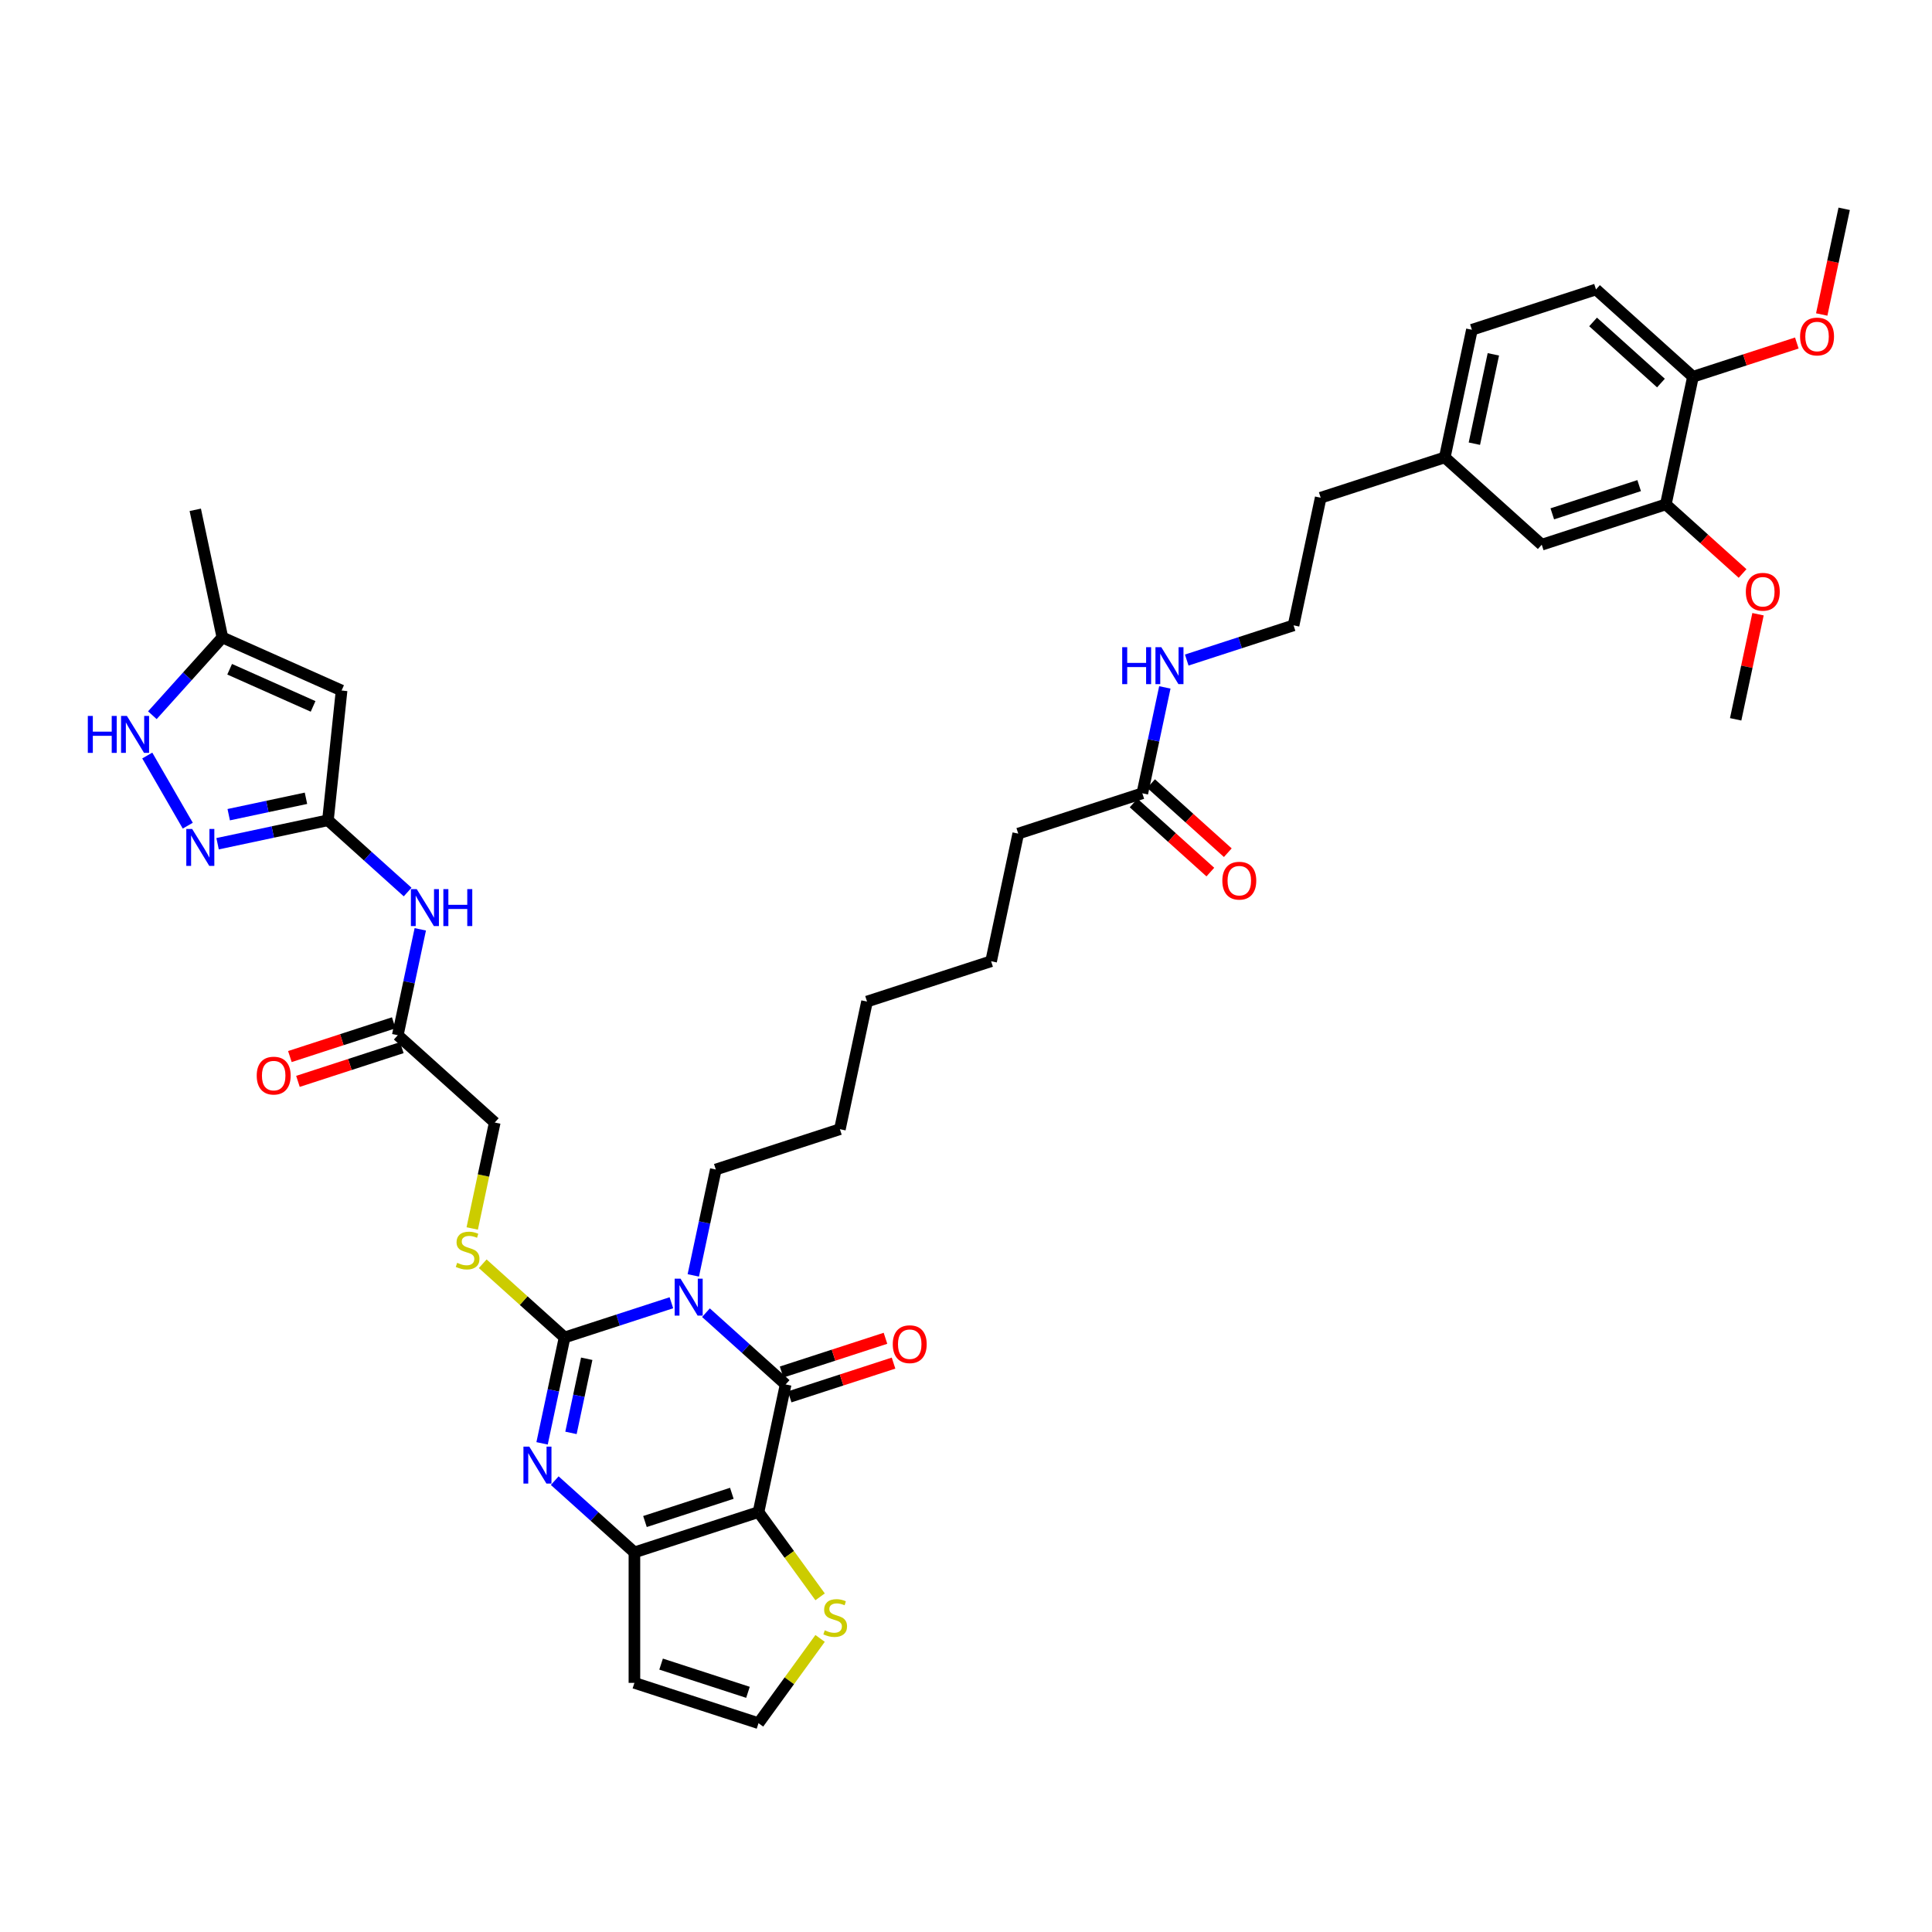 <?xml version='1.0' encoding='iso-8859-1'?>
<svg version='1.1' baseProfile='full'
              xmlns='http://www.w3.org/2000/svg'
                      xmlns:rdkit='http://www.rdkit.org/xml'
                      xmlns:xlink='http://www.w3.org/1999/xlink'
                  xml:space='preserve'
width='1000px' height='1000px' viewBox='0 0 1000 1000'>
<!-- END OF HEADER -->
<rect style='opacity:1.0;fill:#FFFFFF;stroke:none' width='1000' height='1000' x='0' y='0'> </rect>
<path class='bond-1' d='M 347.515,674.301 L 319.871,683.283' style='fill:none;fill-rule:evenodd;stroke:#0000FF;stroke-width:6px;stroke-linecap:butt;stroke-linejoin:miter;stroke-opacity:1' />
<path class='bond-1' d='M 319.871,683.283 L 292.226,692.265' style='fill:none;fill-rule:evenodd;stroke:#000000;stroke-width:6px;stroke-linecap:butt;stroke-linejoin:miter;stroke-opacity:1' />
<path class='bond-2' d='M 365.398,679.446 L 386.022,698.016' style='fill:none;fill-rule:evenodd;stroke:#0000FF;stroke-width:6px;stroke-linecap:butt;stroke-linejoin:miter;stroke-opacity:1' />
<path class='bond-2' d='M 386.022,698.016 L 406.645,716.585' style='fill:none;fill-rule:evenodd;stroke:#000000;stroke-width:6px;stroke-linecap:butt;stroke-linejoin:miter;stroke-opacity:1' />
<path class='bond-23' d='M 358.848,660.144 L 364.673,632.74' style='fill:none;fill-rule:evenodd;stroke:#0000FF;stroke-width:6px;stroke-linecap:butt;stroke-linejoin:miter;stroke-opacity:1' />
<path class='bond-23' d='M 364.673,632.74 L 370.498,605.336' style='fill:none;fill-rule:evenodd;stroke:#000000;stroke-width:6px;stroke-linecap:butt;stroke-linejoin:miter;stroke-opacity:1' />
<path class='bond-0' d='M 392.604,782.645 L 406.645,716.585' style='fill:none;fill-rule:evenodd;stroke:#000000;stroke-width:6px;stroke-linecap:butt;stroke-linejoin:miter;stroke-opacity:1' />
<path class='bond-4' d='M 392.604,782.645 L 328.374,803.515' style='fill:none;fill-rule:evenodd;stroke:#000000;stroke-width:6px;stroke-linecap:butt;stroke-linejoin:miter;stroke-opacity:1' />
<path class='bond-4' d='M 378.795,772.929 L 333.834,787.538' style='fill:none;fill-rule:evenodd;stroke:#000000;stroke-width:6px;stroke-linecap:butt;stroke-linejoin:miter;stroke-opacity:1' />
<path class='bond-9' d='M 392.604,782.645 L 408.542,804.582' style='fill:none;fill-rule:evenodd;stroke:#000000;stroke-width:6px;stroke-linecap:butt;stroke-linejoin:miter;stroke-opacity:1' />
<path class='bond-9' d='M 408.542,804.582 L 424.479,826.518' style='fill:none;fill-rule:evenodd;stroke:#CCCC00;stroke-width:6px;stroke-linecap:butt;stroke-linejoin:miter;stroke-opacity:1' />
<path class='bond-3' d='M 292.226,692.265 L 286.401,719.669' style='fill:none;fill-rule:evenodd;stroke:#000000;stroke-width:6px;stroke-linecap:butt;stroke-linejoin:miter;stroke-opacity:1' />
<path class='bond-3' d='M 286.401,719.669 L 280.577,747.073' style='fill:none;fill-rule:evenodd;stroke:#0000FF;stroke-width:6px;stroke-linecap:butt;stroke-linejoin:miter;stroke-opacity:1' />
<path class='bond-3' d='M 303.691,703.294 L 299.613,722.477' style='fill:none;fill-rule:evenodd;stroke:#000000;stroke-width:6px;stroke-linecap:butt;stroke-linejoin:miter;stroke-opacity:1' />
<path class='bond-3' d='M 299.613,722.477 L 295.536,741.66' style='fill:none;fill-rule:evenodd;stroke:#0000FF;stroke-width:6px;stroke-linecap:butt;stroke-linejoin:miter;stroke-opacity:1' />
<path class='bond-11' d='M 292.226,692.265 L 271.042,673.191' style='fill:none;fill-rule:evenodd;stroke:#000000;stroke-width:6px;stroke-linecap:butt;stroke-linejoin:miter;stroke-opacity:1' />
<path class='bond-11' d='M 271.042,673.191 L 249.858,654.117' style='fill:none;fill-rule:evenodd;stroke:#CCCC00;stroke-width:6px;stroke-linecap:butt;stroke-linejoin:miter;stroke-opacity:1' />
<path class='bond-16' d='M 408.732,723.008 L 435.613,714.274' style='fill:none;fill-rule:evenodd;stroke:#000000;stroke-width:6px;stroke-linecap:butt;stroke-linejoin:miter;stroke-opacity:1' />
<path class='bond-16' d='M 435.613,714.274 L 462.494,705.54' style='fill:none;fill-rule:evenodd;stroke:#FF0000;stroke-width:6px;stroke-linecap:butt;stroke-linejoin:miter;stroke-opacity:1' />
<path class='bond-16' d='M 404.558,710.162 L 431.439,701.428' style='fill:none;fill-rule:evenodd;stroke:#000000;stroke-width:6px;stroke-linecap:butt;stroke-linejoin:miter;stroke-opacity:1' />
<path class='bond-16' d='M 431.439,701.428 L 458.32,692.694' style='fill:none;fill-rule:evenodd;stroke:#FF0000;stroke-width:6px;stroke-linecap:butt;stroke-linejoin:miter;stroke-opacity:1' />
<path class='bond-40' d='M 287.127,766.376 L 307.75,784.945' style='fill:none;fill-rule:evenodd;stroke:#0000FF;stroke-width:6px;stroke-linecap:butt;stroke-linejoin:miter;stroke-opacity:1' />
<path class='bond-40' d='M 307.75,784.945 L 328.374,803.515' style='fill:none;fill-rule:evenodd;stroke:#000000;stroke-width:6px;stroke-linecap:butt;stroke-linejoin:miter;stroke-opacity:1' />
<path class='bond-12' d='M 328.374,803.515 L 328.374,871.05' style='fill:none;fill-rule:evenodd;stroke:#000000;stroke-width:6px;stroke-linecap:butt;stroke-linejoin:miter;stroke-opacity:1' />
<path class='bond-5' d='M 169.743,424.575 L 190.367,443.145' style='fill:none;fill-rule:evenodd;stroke:#000000;stroke-width:6px;stroke-linecap:butt;stroke-linejoin:miter;stroke-opacity:1' />
<path class='bond-5' d='M 190.367,443.145 L 210.99,461.714' style='fill:none;fill-rule:evenodd;stroke:#0000FF;stroke-width:6px;stroke-linecap:butt;stroke-linejoin:miter;stroke-opacity:1' />
<path class='bond-6' d='M 169.743,424.575 L 141.184,430.646' style='fill:none;fill-rule:evenodd;stroke:#000000;stroke-width:6px;stroke-linecap:butt;stroke-linejoin:miter;stroke-opacity:1' />
<path class='bond-6' d='M 141.184,430.646 L 112.625,436.716' style='fill:none;fill-rule:evenodd;stroke:#0000FF;stroke-width:6px;stroke-linecap:butt;stroke-linejoin:miter;stroke-opacity:1' />
<path class='bond-6' d='M 158.367,413.185 L 138.376,417.434' style='fill:none;fill-rule:evenodd;stroke:#000000;stroke-width:6px;stroke-linecap:butt;stroke-linejoin:miter;stroke-opacity:1' />
<path class='bond-6' d='M 138.376,417.434 L 118.385,421.683' style='fill:none;fill-rule:evenodd;stroke:#0000FF;stroke-width:6px;stroke-linecap:butt;stroke-linejoin:miter;stroke-opacity:1' />
<path class='bond-7' d='M 169.743,424.575 L 176.803,357.41' style='fill:none;fill-rule:evenodd;stroke:#000000;stroke-width:6px;stroke-linecap:butt;stroke-linejoin:miter;stroke-opacity:1' />
<path class='bond-8' d='M 97.188,427.365 L 76.224,391.056' style='fill:none;fill-rule:evenodd;stroke:#0000FF;stroke-width:6px;stroke-linecap:butt;stroke-linejoin:miter;stroke-opacity:1' />
<path class='bond-13' d='M 176.803,357.41 L 115.106,329.941' style='fill:none;fill-rule:evenodd;stroke:#000000;stroke-width:6px;stroke-linecap:butt;stroke-linejoin:miter;stroke-opacity:1' />
<path class='bond-13' d='M 162.054,365.629 L 118.867,346.4' style='fill:none;fill-rule:evenodd;stroke:#000000;stroke-width:6px;stroke-linecap:butt;stroke-linejoin:miter;stroke-opacity:1' />
<path class='bond-42' d='M 78.858,370.199 L 96.982,350.07' style='fill:none;fill-rule:evenodd;stroke:#0000FF;stroke-width:6px;stroke-linecap:butt;stroke-linejoin:miter;stroke-opacity:1' />
<path class='bond-42' d='M 96.982,350.07 L 115.106,329.941' style='fill:none;fill-rule:evenodd;stroke:#000000;stroke-width:6px;stroke-linecap:butt;stroke-linejoin:miter;stroke-opacity:1' />
<path class='bond-15' d='M 424.479,848.046 L 408.542,869.983' style='fill:none;fill-rule:evenodd;stroke:#CCCC00;stroke-width:6px;stroke-linecap:butt;stroke-linejoin:miter;stroke-opacity:1' />
<path class='bond-15' d='M 408.542,869.983 L 392.604,891.92' style='fill:none;fill-rule:evenodd;stroke:#000000;stroke-width:6px;stroke-linecap:butt;stroke-linejoin:miter;stroke-opacity:1' />
<path class='bond-10' d='M 217.54,481.017 L 211.715,508.421' style='fill:none;fill-rule:evenodd;stroke:#0000FF;stroke-width:6px;stroke-linecap:butt;stroke-linejoin:miter;stroke-opacity:1' />
<path class='bond-10' d='M 211.715,508.421 L 205.891,535.825' style='fill:none;fill-rule:evenodd;stroke:#000000;stroke-width:6px;stroke-linecap:butt;stroke-linejoin:miter;stroke-opacity:1' />
<path class='bond-24' d='M 244.424,635.85 L 250.251,608.433' style='fill:none;fill-rule:evenodd;stroke:#CCCC00;stroke-width:6px;stroke-linecap:butt;stroke-linejoin:miter;stroke-opacity:1' />
<path class='bond-24' d='M 250.251,608.433 L 256.079,581.015' style='fill:none;fill-rule:evenodd;stroke:#000000;stroke-width:6px;stroke-linecap:butt;stroke-linejoin:miter;stroke-opacity:1' />
<path class='bond-41' d='M 328.374,871.05 L 392.604,891.92' style='fill:none;fill-rule:evenodd;stroke:#000000;stroke-width:6px;stroke-linecap:butt;stroke-linejoin:miter;stroke-opacity:1' />
<path class='bond-41' d='M 342.182,861.334 L 387.143,875.943' style='fill:none;fill-rule:evenodd;stroke:#000000;stroke-width:6px;stroke-linecap:butt;stroke-linejoin:miter;stroke-opacity:1' />
<path class='bond-32' d='M 115.106,329.941 L 101.065,263.881' style='fill:none;fill-rule:evenodd;stroke:#000000;stroke-width:6px;stroke-linecap:butt;stroke-linejoin:miter;stroke-opacity:1' />
<path class='bond-14' d='M 205.891,535.825 L 256.079,581.015' style='fill:none;fill-rule:evenodd;stroke:#000000;stroke-width:6px;stroke-linecap:butt;stroke-linejoin:miter;stroke-opacity:1' />
<path class='bond-21' d='M 203.804,529.402 L 176.923,538.136' style='fill:none;fill-rule:evenodd;stroke:#000000;stroke-width:6px;stroke-linecap:butt;stroke-linejoin:miter;stroke-opacity:1' />
<path class='bond-21' d='M 176.923,538.136 L 150.042,546.87' style='fill:none;fill-rule:evenodd;stroke:#FF0000;stroke-width:6px;stroke-linecap:butt;stroke-linejoin:miter;stroke-opacity:1' />
<path class='bond-21' d='M 207.977,542.248 L 181.096,550.982' style='fill:none;fill-rule:evenodd;stroke:#000000;stroke-width:6px;stroke-linecap:butt;stroke-linejoin:miter;stroke-opacity:1' />
<path class='bond-21' d='M 181.096,550.982 L 154.215,559.716' style='fill:none;fill-rule:evenodd;stroke:#FF0000;stroke-width:6px;stroke-linecap:butt;stroke-linejoin:miter;stroke-opacity:1' />
<path class='bond-17' d='M 862.233,261.069 L 798.003,281.939' style='fill:none;fill-rule:evenodd;stroke:#000000;stroke-width:6px;stroke-linecap:butt;stroke-linejoin:miter;stroke-opacity:1' />
<path class='bond-17' d='M 848.424,251.354 L 803.463,265.962' style='fill:none;fill-rule:evenodd;stroke:#000000;stroke-width:6px;stroke-linecap:butt;stroke-linejoin:miter;stroke-opacity:1' />
<path class='bond-29' d='M 862.233,261.069 L 882.093,278.952' style='fill:none;fill-rule:evenodd;stroke:#000000;stroke-width:6px;stroke-linecap:butt;stroke-linejoin:miter;stroke-opacity:1' />
<path class='bond-29' d='M 882.093,278.952 L 901.953,296.834' style='fill:none;fill-rule:evenodd;stroke:#FF0000;stroke-width:6px;stroke-linecap:butt;stroke-linejoin:miter;stroke-opacity:1' />
<path class='bond-43' d='M 862.233,261.069 L 876.274,195.01' style='fill:none;fill-rule:evenodd;stroke:#000000;stroke-width:6px;stroke-linecap:butt;stroke-linejoin:miter;stroke-opacity:1' />
<path class='bond-18' d='M 591.271,410.607 L 527.041,431.477' style='fill:none;fill-rule:evenodd;stroke:#000000;stroke-width:6px;stroke-linecap:butt;stroke-linejoin:miter;stroke-opacity:1' />
<path class='bond-22' d='M 586.752,415.626 L 606.612,433.509' style='fill:none;fill-rule:evenodd;stroke:#000000;stroke-width:6px;stroke-linecap:butt;stroke-linejoin:miter;stroke-opacity:1' />
<path class='bond-22' d='M 606.612,433.509 L 626.473,451.391' style='fill:none;fill-rule:evenodd;stroke:#FF0000;stroke-width:6px;stroke-linecap:butt;stroke-linejoin:miter;stroke-opacity:1' />
<path class='bond-22' d='M 595.79,405.589 L 615.65,423.471' style='fill:none;fill-rule:evenodd;stroke:#000000;stroke-width:6px;stroke-linecap:butt;stroke-linejoin:miter;stroke-opacity:1' />
<path class='bond-22' d='M 615.65,423.471 L 635.511,441.353' style='fill:none;fill-rule:evenodd;stroke:#FF0000;stroke-width:6px;stroke-linecap:butt;stroke-linejoin:miter;stroke-opacity:1' />
<path class='bond-26' d='M 591.271,410.607 L 597.096,383.203' style='fill:none;fill-rule:evenodd;stroke:#000000;stroke-width:6px;stroke-linecap:butt;stroke-linejoin:miter;stroke-opacity:1' />
<path class='bond-26' d='M 597.096,383.203 L 602.921,355.799' style='fill:none;fill-rule:evenodd;stroke:#0000FF;stroke-width:6px;stroke-linecap:butt;stroke-linejoin:miter;stroke-opacity:1' />
<path class='bond-19' d='M 876.274,195.01 L 826.085,149.82' style='fill:none;fill-rule:evenodd;stroke:#000000;stroke-width:6px;stroke-linecap:butt;stroke-linejoin:miter;stroke-opacity:1' />
<path class='bond-19' d='M 859.708,198.269 L 824.576,166.636' style='fill:none;fill-rule:evenodd;stroke:#000000;stroke-width:6px;stroke-linecap:butt;stroke-linejoin:miter;stroke-opacity:1' />
<path class='bond-30' d='M 876.274,195.01 L 903.155,186.275' style='fill:none;fill-rule:evenodd;stroke:#000000;stroke-width:6px;stroke-linecap:butt;stroke-linejoin:miter;stroke-opacity:1' />
<path class='bond-30' d='M 903.155,186.275 L 930.036,177.541' style='fill:none;fill-rule:evenodd;stroke:#FF0000;stroke-width:6px;stroke-linecap:butt;stroke-linejoin:miter;stroke-opacity:1' />
<path class='bond-20' d='M 798.003,281.939 L 747.814,236.749' style='fill:none;fill-rule:evenodd;stroke:#000000;stroke-width:6px;stroke-linecap:butt;stroke-linejoin:miter;stroke-opacity:1' />
<path class='bond-37' d='M 370.498,605.336 L 434.728,584.466' style='fill:none;fill-rule:evenodd;stroke:#000000;stroke-width:6px;stroke-linecap:butt;stroke-linejoin:miter;stroke-opacity:1' />
<path class='bond-25' d='M 826.085,149.82 L 761.855,170.689' style='fill:none;fill-rule:evenodd;stroke:#000000;stroke-width:6px;stroke-linecap:butt;stroke-linejoin:miter;stroke-opacity:1' />
<path class='bond-31' d='M 614.254,341.642 L 641.898,332.66' style='fill:none;fill-rule:evenodd;stroke:#0000FF;stroke-width:6px;stroke-linecap:butt;stroke-linejoin:miter;stroke-opacity:1' />
<path class='bond-31' d='M 641.898,332.66 L 669.542,323.678' style='fill:none;fill-rule:evenodd;stroke:#000000;stroke-width:6px;stroke-linecap:butt;stroke-linejoin:miter;stroke-opacity:1' />
<path class='bond-27' d='M 747.814,236.749 L 683.584,257.618' style='fill:none;fill-rule:evenodd;stroke:#000000;stroke-width:6px;stroke-linecap:butt;stroke-linejoin:miter;stroke-opacity:1' />
<path class='bond-28' d='M 747.814,236.749 L 761.855,170.689' style='fill:none;fill-rule:evenodd;stroke:#000000;stroke-width:6px;stroke-linecap:butt;stroke-linejoin:miter;stroke-opacity:1' />
<path class='bond-28' d='M 763.132,229.648 L 772.961,183.406' style='fill:none;fill-rule:evenodd;stroke:#000000;stroke-width:6px;stroke-linecap:butt;stroke-linejoin:miter;stroke-opacity:1' />
<path class='bond-35' d='M 909.944,317.916 L 904.162,345.117' style='fill:none;fill-rule:evenodd;stroke:#FF0000;stroke-width:6px;stroke-linecap:butt;stroke-linejoin:miter;stroke-opacity:1' />
<path class='bond-35' d='M 904.162,345.117 L 898.38,372.319' style='fill:none;fill-rule:evenodd;stroke:#000000;stroke-width:6px;stroke-linecap:butt;stroke-linejoin:miter;stroke-opacity:1' />
<path class='bond-36' d='M 942.919,162.781 L 948.732,135.43' style='fill:none;fill-rule:evenodd;stroke:#FF0000;stroke-width:6px;stroke-linecap:butt;stroke-linejoin:miter;stroke-opacity:1' />
<path class='bond-36' d='M 948.732,135.43 L 954.545,108.08' style='fill:none;fill-rule:evenodd;stroke:#000000;stroke-width:6px;stroke-linecap:butt;stroke-linejoin:miter;stroke-opacity:1' />
<path class='bond-34' d='M 669.542,323.678 L 683.584,257.618' style='fill:none;fill-rule:evenodd;stroke:#000000;stroke-width:6px;stroke-linecap:butt;stroke-linejoin:miter;stroke-opacity:1' />
<path class='bond-33' d='M 527.041,431.477 L 512.999,497.537' style='fill:none;fill-rule:evenodd;stroke:#000000;stroke-width:6px;stroke-linecap:butt;stroke-linejoin:miter;stroke-opacity:1' />
<path class='bond-39' d='M 434.728,584.466 L 448.769,518.406' style='fill:none;fill-rule:evenodd;stroke:#000000;stroke-width:6px;stroke-linecap:butt;stroke-linejoin:miter;stroke-opacity:1' />
<path class='bond-38' d='M 512.999,497.537 L 448.769,518.406' style='fill:none;fill-rule:evenodd;stroke:#000000;stroke-width:6px;stroke-linecap:butt;stroke-linejoin:miter;stroke-opacity:1' />
<path  class='atom-0' d='M 352.229 661.832
L 358.496 671.963
Q 359.117 672.962, 360.117 674.772
Q 361.116 676.582, 361.17 676.69
L 361.17 661.832
L 363.71 661.832
L 363.71 680.958
L 361.089 680.958
L 354.363 669.882
Q 353.579 668.586, 352.742 667.1
Q 351.932 665.614, 351.688 665.155
L 351.688 680.958
L 349.203 680.958
L 349.203 661.832
L 352.229 661.832
' fill='#0000FF'/>
<path  class='atom-4' d='M 273.957 748.761
L 280.225 758.892
Q 280.846 759.891, 281.845 761.701
Q 282.845 763.511, 282.899 763.619
L 282.899 748.761
L 285.438 748.761
L 285.438 767.888
L 282.818 767.888
L 276.091 756.812
Q 275.308 755.515, 274.471 754.029
Q 273.66 752.543, 273.417 752.084
L 273.417 767.888
L 270.932 767.888
L 270.932 748.761
L 273.957 748.761
' fill='#0000FF'/>
<path  class='atom-7' d='M 99.456 429.054
L 105.723 439.184
Q 106.345 440.184, 107.344 441.994
Q 108.344 443.803, 108.398 443.912
L 108.398 429.054
L 110.937 429.054
L 110.937 448.18
L 108.317 448.18
L 101.59 437.104
Q 100.807 435.807, 99.969 434.321
Q 99.159 432.836, 98.916 432.376
L 98.916 448.18
L 96.43 448.18
L 96.43 429.054
L 99.456 429.054
' fill='#0000FF'/>
<path  class='atom-9' d='M 45.455 370.566
L 48.048 370.566
L 48.048 378.698
L 57.827 378.698
L 57.827 370.566
L 60.42 370.566
L 60.42 389.692
L 57.827 389.692
L 57.827 380.859
L 48.048 380.859
L 48.048 389.692
L 45.455 389.692
L 45.455 370.566
' fill='#0000FF'/>
<path  class='atom-9' d='M 65.688 370.566
L 71.956 380.697
Q 72.577 381.696, 73.576 383.506
Q 74.576 385.316, 74.63 385.424
L 74.63 370.566
L 77.169 370.566
L 77.169 389.692
L 74.549 389.692
L 67.822 378.617
Q 67.039 377.32, 66.201 375.834
Q 65.391 374.348, 65.148 373.889
L 65.148 389.692
L 62.663 389.692
L 62.663 370.566
L 65.688 370.566
' fill='#0000FF'/>
<path  class='atom-10' d='M 426.897 843.847
Q 427.113 843.928, 428.005 844.306
Q 428.896 844.684, 429.869 844.927
Q 430.868 845.143, 431.841 845.143
Q 433.651 845.143, 434.704 844.279
Q 435.758 843.388, 435.758 841.848
Q 435.758 840.794, 435.218 840.146
Q 434.704 839.497, 433.894 839.146
Q 433.083 838.795, 431.733 838.39
Q 430.031 837.877, 429.004 837.39
Q 428.005 836.904, 427.275 835.878
Q 426.573 834.851, 426.573 833.122
Q 426.573 830.718, 428.194 829.232
Q 429.842 827.746, 433.083 827.746
Q 435.299 827.746, 437.811 828.8
L 437.19 830.88
Q 434.893 829.934, 433.165 829.934
Q 431.301 829.934, 430.274 830.718
Q 429.247 831.474, 429.274 832.798
Q 429.274 833.825, 429.788 834.446
Q 430.328 835.067, 431.084 835.418
Q 431.868 835.77, 433.165 836.175
Q 434.893 836.715, 435.92 837.255
Q 436.946 837.796, 437.676 838.903
Q 438.432 839.984, 438.432 841.848
Q 438.432 844.495, 436.649 845.927
Q 434.893 847.332, 431.949 847.332
Q 430.247 847.332, 428.95 846.953
Q 427.681 846.602, 426.168 845.981
L 426.897 843.847
' fill='#CCCC00'/>
<path  class='atom-11' d='M 215.704 460.202
L 221.972 470.333
Q 222.593 471.332, 223.592 473.142
Q 224.592 474.952, 224.646 475.06
L 224.646 460.202
L 227.185 460.202
L 227.185 479.328
L 224.565 479.328
L 217.838 468.253
Q 217.055 466.956, 216.218 465.47
Q 215.407 463.984, 215.164 463.525
L 215.164 479.328
L 212.679 479.328
L 212.679 460.202
L 215.704 460.202
' fill='#0000FF'/>
<path  class='atom-11' d='M 229.481 460.202
L 232.075 460.202
L 232.075 468.334
L 241.854 468.334
L 241.854 460.202
L 244.447 460.202
L 244.447 479.328
L 241.854 479.328
L 241.854 470.495
L 232.075 470.495
L 232.075 479.328
L 229.481 479.328
L 229.481 460.202
' fill='#0000FF'/>
<path  class='atom-12' d='M 236.635 653.639
Q 236.851 653.72, 237.743 654.098
Q 238.634 654.477, 239.606 654.72
Q 240.606 654.936, 241.579 654.936
Q 243.388 654.936, 244.442 654.071
Q 245.496 653.18, 245.496 651.64
Q 245.496 650.587, 244.955 649.938
Q 244.442 649.29, 243.632 648.939
Q 242.821 648.588, 241.47 648.182
Q 239.769 647.669, 238.742 647.183
Q 237.743 646.697, 237.013 645.67
Q 236.311 644.644, 236.311 642.915
Q 236.311 640.51, 237.932 639.025
Q 239.579 637.539, 242.821 637.539
Q 245.036 637.539, 247.549 638.592
L 246.927 640.672
Q 244.631 639.727, 242.902 639.727
Q 241.038 639.727, 240.012 640.51
Q 238.985 641.267, 239.012 642.59
Q 239.012 643.617, 239.525 644.238
Q 240.066 644.86, 240.822 645.211
Q 241.606 645.562, 242.902 645.967
Q 244.631 646.507, 245.658 647.048
Q 246.684 647.588, 247.414 648.696
Q 248.17 649.776, 248.17 651.64
Q 248.17 654.288, 246.387 655.719
Q 244.631 657.124, 241.687 657.124
Q 239.985 657.124, 238.688 656.746
Q 237.418 656.395, 235.906 655.773
L 236.635 653.639
' fill='#CCCC00'/>
<path  class='atom-17' d='M 462.096 695.77
Q 462.096 691.177, 464.365 688.611
Q 466.634 686.045, 470.875 686.045
Q 475.116 686.045, 477.386 688.611
Q 479.655 691.177, 479.655 695.77
Q 479.655 700.416, 477.359 703.064
Q 475.062 705.684, 470.875 705.684
Q 466.661 705.684, 464.365 703.064
Q 462.096 700.443, 462.096 695.77
M 470.875 703.523
Q 473.793 703.523, 475.36 701.578
Q 476.953 699.606, 476.953 695.77
Q 476.953 692.015, 475.36 690.124
Q 473.793 688.206, 470.875 688.206
Q 467.958 688.206, 466.364 690.097
Q 464.797 691.988, 464.797 695.77
Q 464.797 699.633, 466.364 701.578
Q 467.958 703.523, 470.875 703.523
' fill='#FF0000'/>
<path  class='atom-22' d='M 132.881 556.749
Q 132.881 552.156, 135.15 549.59
Q 137.419 547.024, 141.66 547.024
Q 145.902 547.024, 148.171 549.59
Q 150.44 552.156, 150.44 556.749
Q 150.44 561.395, 148.144 564.043
Q 145.848 566.663, 141.66 566.663
Q 137.446 566.663, 135.15 564.043
Q 132.881 561.422, 132.881 556.749
M 141.66 564.502
Q 144.578 564.502, 146.145 562.557
Q 147.739 560.585, 147.739 556.749
Q 147.739 552.994, 146.145 551.103
Q 144.578 549.185, 141.66 549.185
Q 138.743 549.185, 137.149 551.076
Q 135.582 552.967, 135.582 556.749
Q 135.582 560.612, 137.149 562.557
Q 138.743 564.502, 141.66 564.502
' fill='#FF0000'/>
<path  class='atom-23' d='M 632.68 455.851
Q 632.68 451.259, 634.949 448.693
Q 637.218 446.126, 641.46 446.126
Q 645.701 446.126, 647.97 448.693
Q 650.239 451.259, 650.239 455.851
Q 650.239 460.498, 647.943 463.145
Q 645.647 465.766, 641.46 465.766
Q 637.245 465.766, 634.949 463.145
Q 632.68 460.525, 632.68 455.851
M 641.46 463.605
Q 644.377 463.605, 645.944 461.66
Q 647.538 459.687, 647.538 455.851
Q 647.538 452.097, 645.944 450.206
Q 644.377 448.288, 641.46 448.288
Q 638.542 448.288, 636.948 450.179
Q 635.381 452.069, 635.381 455.851
Q 635.381 459.715, 636.948 461.66
Q 638.542 463.605, 641.46 463.605
' fill='#FF0000'/>
<path  class='atom-27' d='M 580.851 334.985
L 583.444 334.985
L 583.444 343.116
L 593.223 343.116
L 593.223 334.985
L 595.817 334.985
L 595.817 354.111
L 593.223 354.111
L 593.223 345.277
L 583.444 345.277
L 583.444 354.111
L 580.851 354.111
L 580.851 334.985
' fill='#0000FF'/>
<path  class='atom-27' d='M 601.085 334.985
L 607.352 345.115
Q 607.973 346.115, 608.973 347.924
Q 609.972 349.734, 610.026 349.843
L 610.026 334.985
L 612.566 334.985
L 612.566 354.111
L 609.945 354.111
L 603.219 343.035
Q 602.435 341.738, 601.598 340.252
Q 600.787 338.767, 600.544 338.307
L 600.544 354.111
L 598.059 354.111
L 598.059 334.985
L 601.085 334.985
' fill='#0000FF'/>
<path  class='atom-30' d='M 903.642 306.313
Q 903.642 301.721, 905.911 299.155
Q 908.18 296.588, 912.421 296.588
Q 916.662 296.588, 918.932 299.155
Q 921.201 301.721, 921.201 306.313
Q 921.201 310.96, 918.905 313.607
Q 916.608 316.228, 912.421 316.228
Q 908.207 316.228, 905.911 313.607
Q 903.642 310.987, 903.642 306.313
M 912.421 314.066
Q 915.339 314.066, 916.906 312.121
Q 918.499 310.149, 918.499 306.313
Q 918.499 302.558, 916.906 300.667
Q 915.339 298.749, 912.421 298.749
Q 909.504 298.749, 907.91 300.64
Q 906.343 302.531, 906.343 306.313
Q 906.343 310.176, 907.91 312.121
Q 909.504 314.066, 912.421 314.066
' fill='#FF0000'/>
<path  class='atom-31' d='M 931.724 174.194
Q 931.724 169.602, 933.994 167.035
Q 936.263 164.469, 940.504 164.469
Q 944.745 164.469, 947.014 167.035
Q 949.284 169.602, 949.284 174.194
Q 949.284 178.84, 946.987 181.488
Q 944.691 184.108, 940.504 184.108
Q 936.29 184.108, 933.994 181.488
Q 931.724 178.867, 931.724 174.194
M 940.504 181.947
Q 943.422 181.947, 944.988 180.002
Q 946.582 178.03, 946.582 174.194
Q 946.582 170.439, 944.988 168.548
Q 943.422 166.63, 940.504 166.63
Q 937.587 166.63, 935.993 168.521
Q 934.426 170.412, 934.426 174.194
Q 934.426 178.057, 935.993 180.002
Q 937.587 181.947, 940.504 181.947
' fill='#FF0000'/>
</svg>
